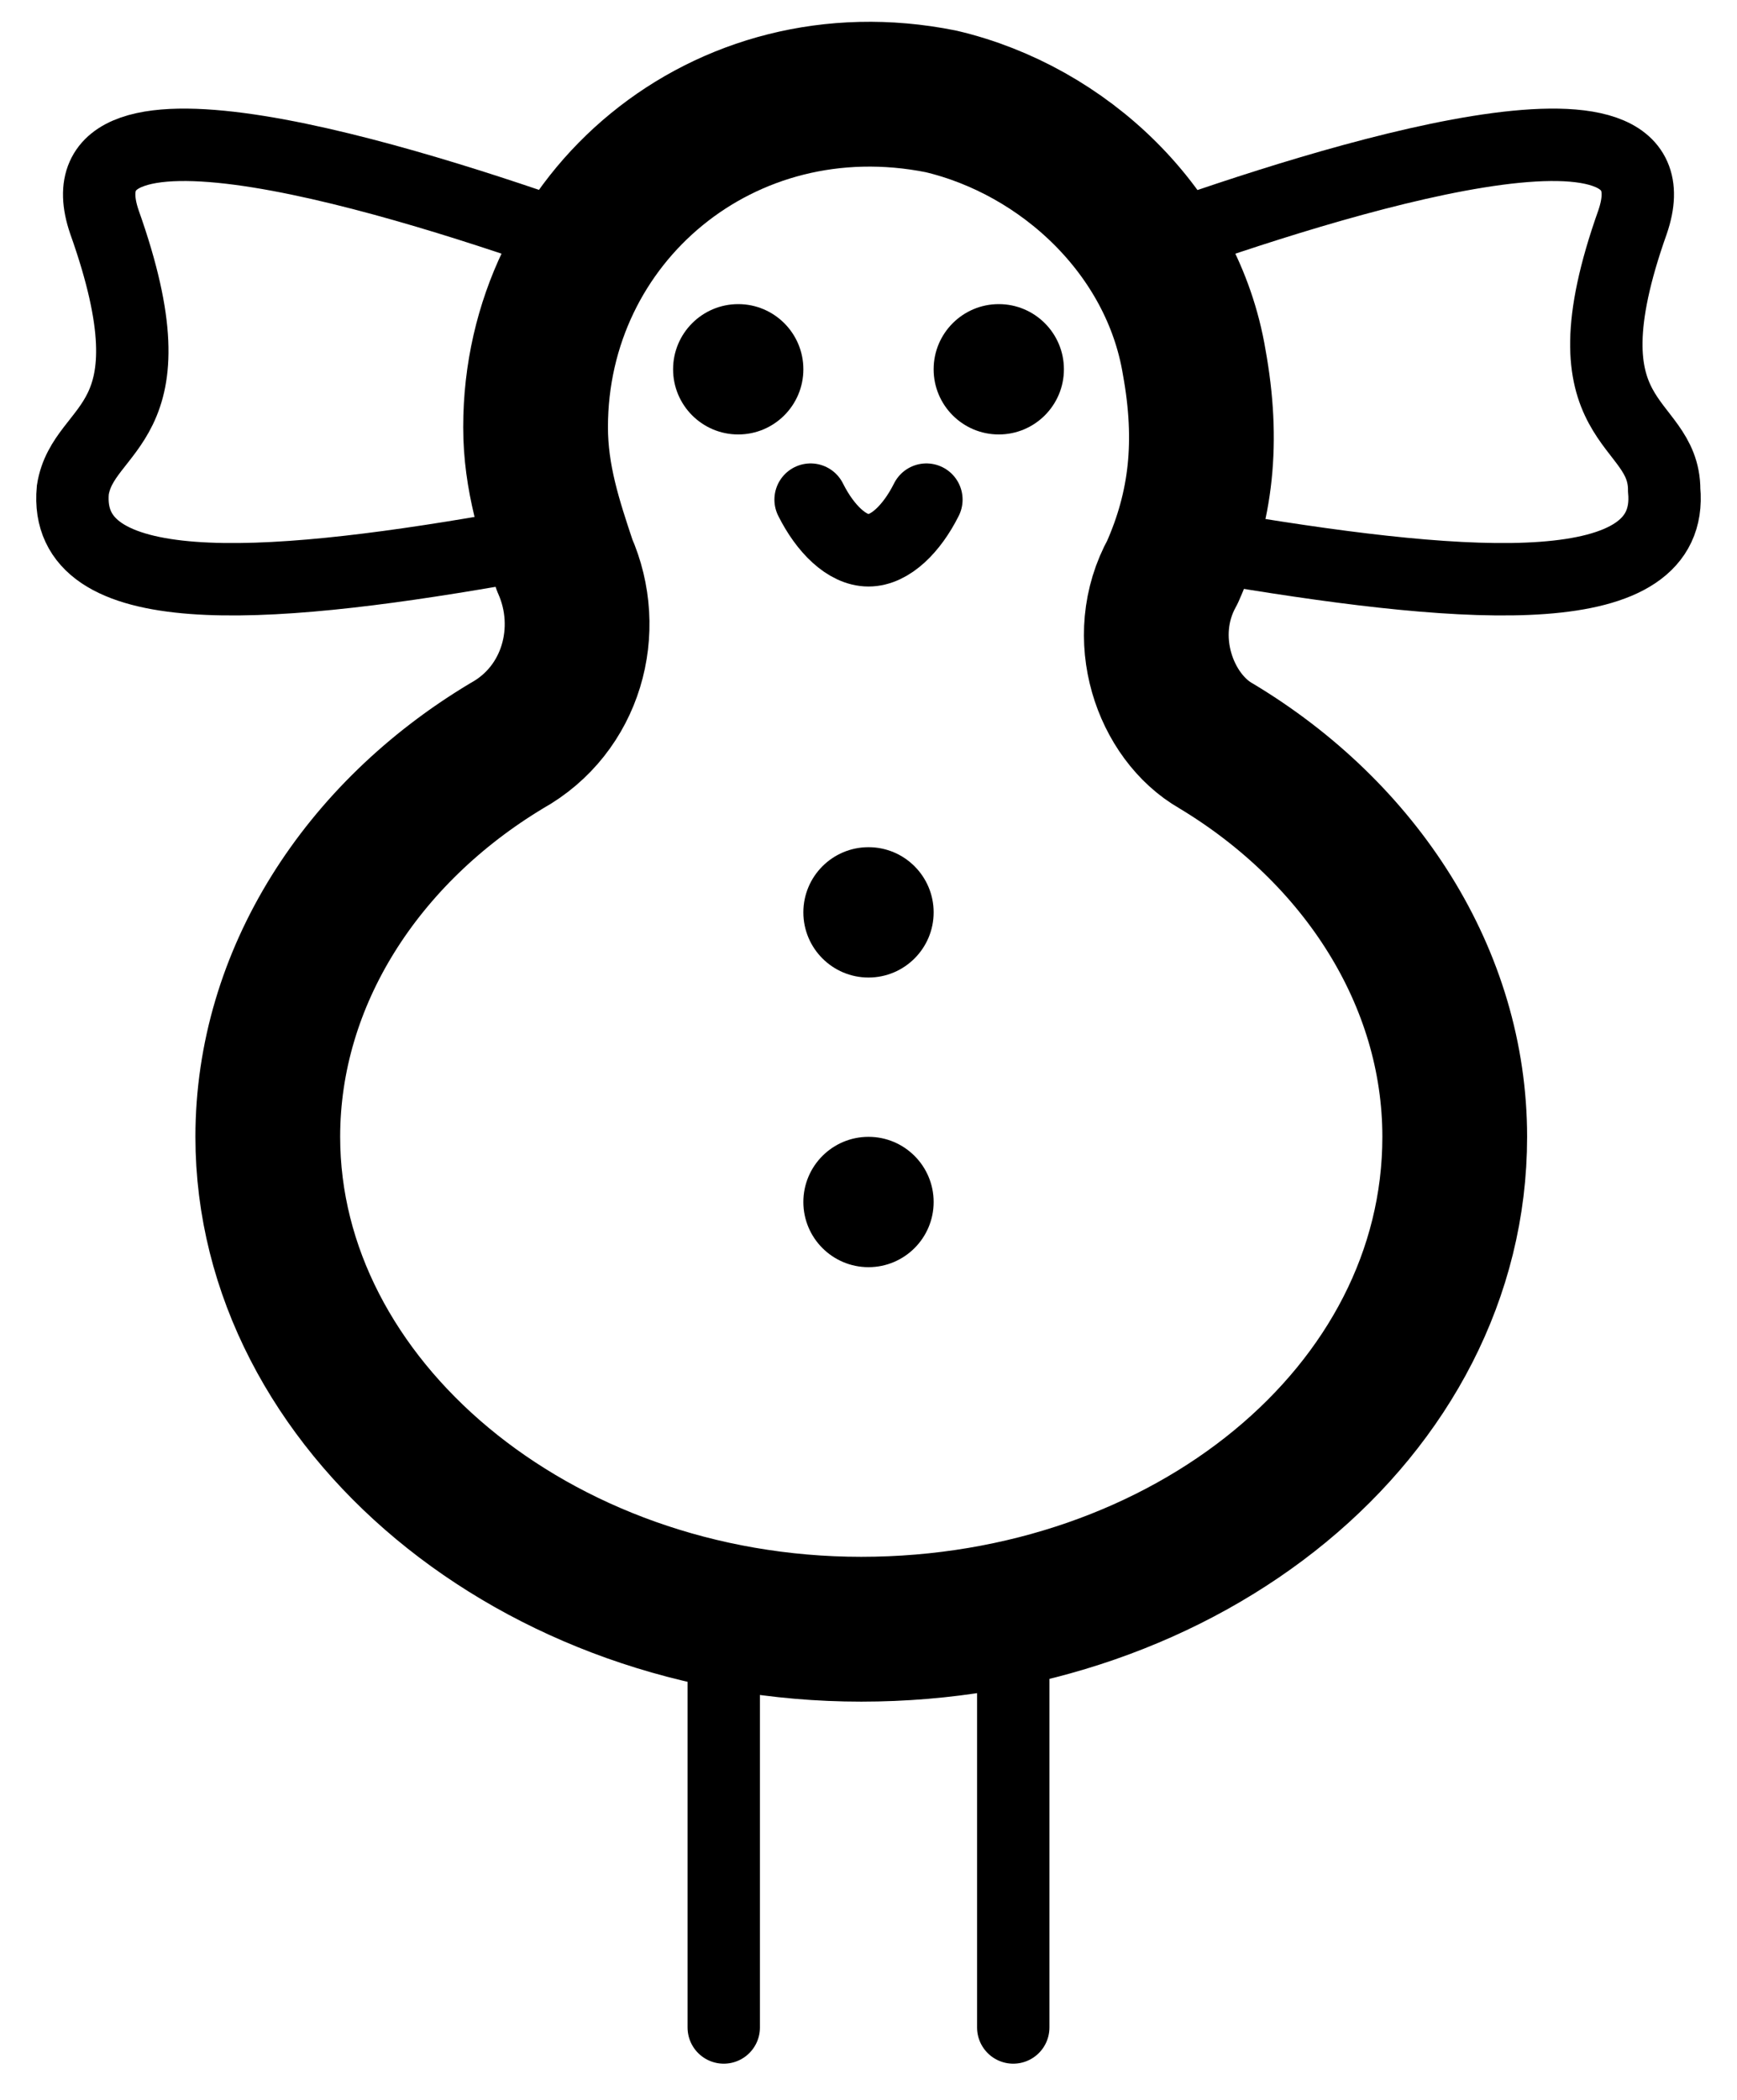 <svg width="24" height="29" viewBox="0 0 24 29" fill="none" xmlns="http://www.w3.org/2000/svg">
<path d="M11.2 6.9C11.4 7.3 11.7 7.6 12 7.6C12.3 7.6 12.6 7.3 12.8 6.9" stroke="black" stroke-miterlimit="10" stroke-linecap="round"/>
<path d="M10.2 6C10.697 6 11.1 5.597 11.1 5.1C11.1 4.603 10.697 4.2 10.2 4.2C9.703 4.2 9.3 4.603 9.3 5.1C9.3 5.597 9.703 6 10.2 6Z" fill="black"/>
<path d="M13.8 6C14.297 6 14.7 5.597 14.7 5.1C14.7 4.603 14.297 4.2 13.8 4.2C13.303 4.2 12.9 4.603 12.9 5.1C12.9 5.597 13.303 6 13.8 6Z" fill="black"/>
<path d="M10 28V22" stroke="black" stroke-miterlimit="10" stroke-linecap="round"/>
<path d="M14 28V22" stroke="black" stroke-miterlimit="10" stroke-linecap="round"/>
<path d="M12 13.5C12.497 13.5 12.9 13.097 12.9 12.6C12.9 12.103 12.497 11.7 12 11.7C11.503 11.7 11.1 12.103 11.1 12.6C11.1 13.097 11.503 13.5 12 13.5Z" fill="black"/>
<path d="M12 17.5C12.497 17.5 12.9 17.097 12.9 16.6C12.9 16.103 12.497 15.7 12 15.7C11.503 15.7 11.1 16.103 11.1 16.6C11.1 17.097 11.503 17.5 12 17.5Z" fill="black"/>
<path d="M16 3.344C18.331 2.512 23.286 0.939 22.557 3.067C21.537 5.934 22.994 5.749 22.994 6.767C23.14 8.339 20.372 8.154 17.02 7.599" stroke="black" stroke-miterlimit="10" stroke-linecap="round"/>
<path d="M6.834 7.599C3.628 8.154 0.86 8.339 1.006 6.767C1.151 5.842 2.463 5.934 1.443 3.067C0.714 0.939 5.668 2.512 8 3.344" stroke="black" stroke-miterlimit="10" stroke-linecap="round"/>
<path d="M16.2 7.9C16.6 7 16.7 6.1 16.5 5C16.2 3.2 14.7 1.8 13 1.4C10 0.8 7.4 3 7.4 5.9C7.4 6.6 7.6 7.2 7.8 7.8C8.2 8.7 7.9 9.8 7 10.3C5 11.5 3.7 13.5 3.7 15.7C3.7 19.4 7.4 22.5 11.9 22.5C16.4 22.5 20.1 19.5 20.1 15.7C20.1 13.5 18.8 11.5 16.8 10.3C16.1 9.9 15.7 8.8 16.2 7.9Z" stroke="black" stroke-width="2" stroke-miterlimit="10" stroke-linecap="round" stroke-linejoin="round"/>
</svg>
